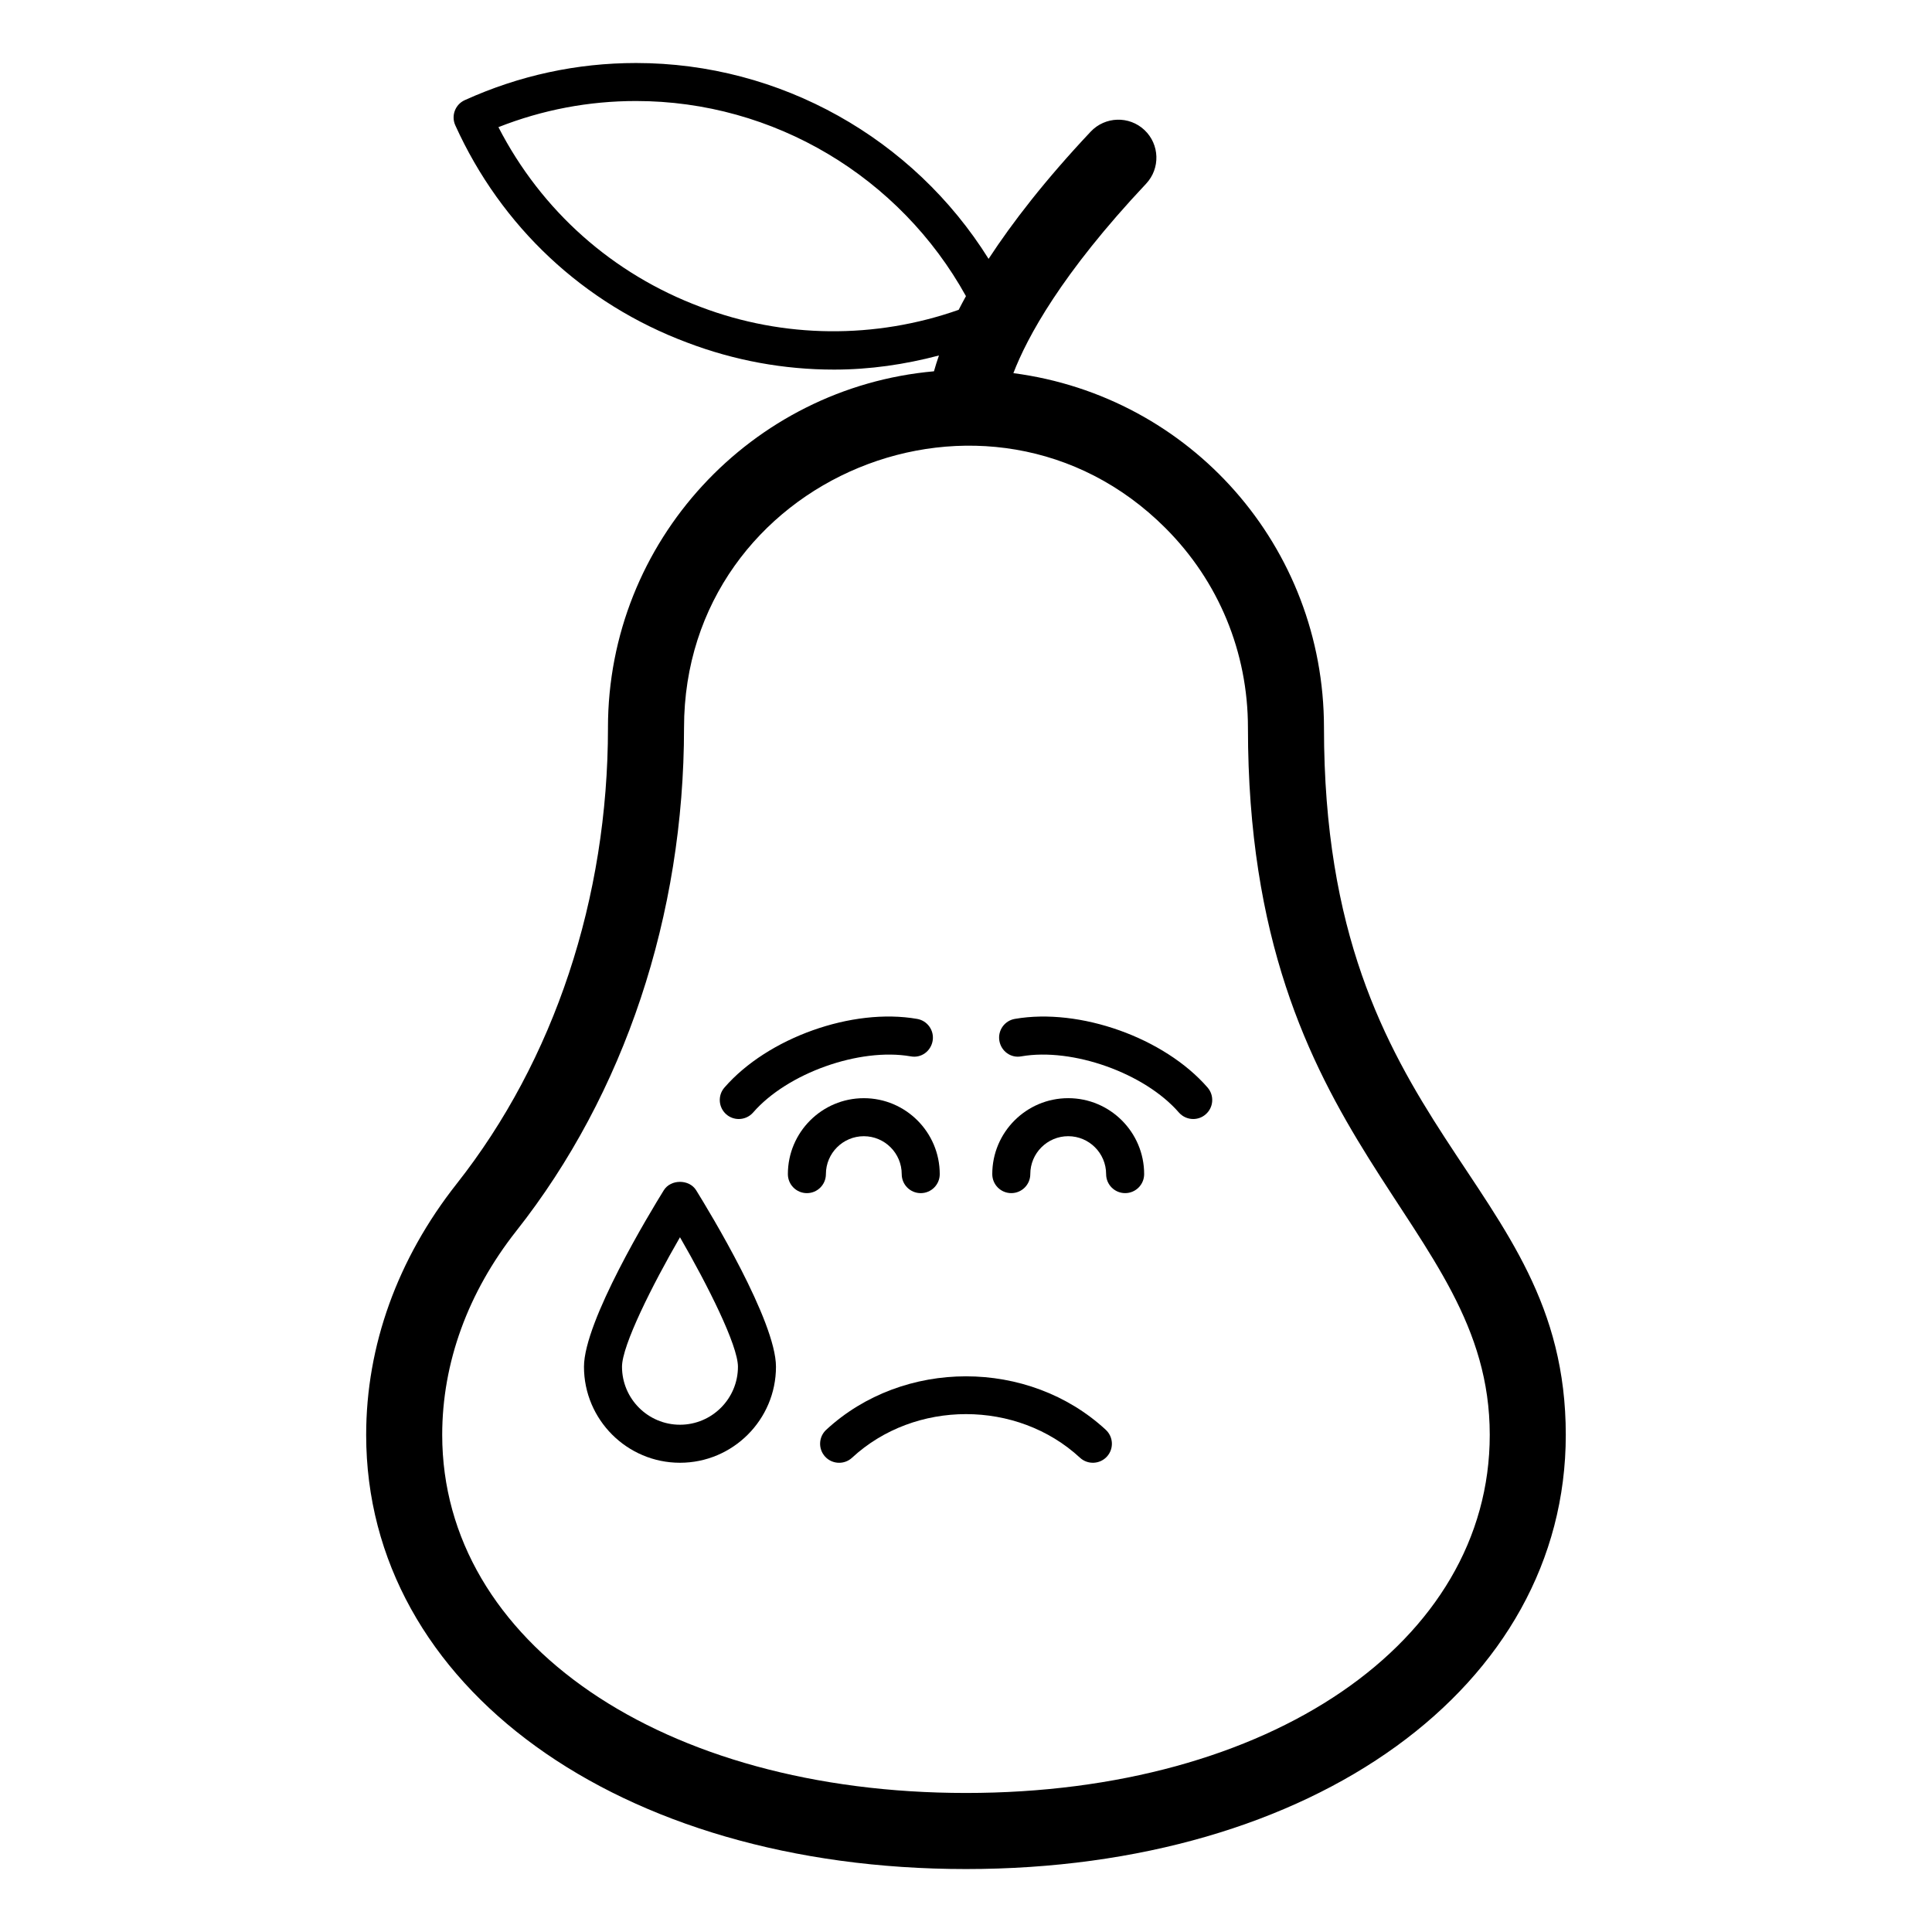 <?xml version="1.0" encoding="UTF-8"?>
<!-- Uploaded to: ICON Repo, www.svgrepo.com, Generator: ICON Repo Mixer Tools -->
<svg fill="#000000" width="800px" height="800px" version="1.1" viewBox="144 144 512 512" xmlns="http://www.w3.org/2000/svg">
 <g>
  <path d="m305.12 336.84c0 45.188-14.238 88.105-40.098 120.88-15.691 19.895-23.984 42.902-23.984 66.547 0 66.668 66.852 115.05 158.96 115.05 92.105 0 158.95-48.383 158.95-115.05 0-68.754-64.082-78.785-64.082-187.42 0-47.957-35.305-87.797-82.312-93.961 3.656-9.496 12.699-26.312 35.164-50.188 3.816-4.055 3.621-10.43-0.43-14.246-4.055-3.809-10.426-3.609-14.242 0.434-12.145 12.906-20.785 24.117-27.062 33.715-19.934-31.914-55.184-51.902-93.43-51.902-15.695 0-30.969 3.305-45.383 9.84-2.535 1.141-3.66 4.125-2.516 6.664 12.164 26.871 34.012 47.328 61.5 57.602 12.48 4.742 25.562 7.144 38.887 7.144 9.453 0 18.727-1.352 27.789-3.742-0.523 1.508-0.969 2.914-1.32 4.191-48.348 4.309-86.395 44.992-86.395 94.449zm24.594-111.48c-23.371-8.727-42.242-25.543-53.625-47.664 11.684-4.606 23.93-6.926 36.469-6.926 36.508 0 69.922 20.109 87.43 51.711-0.684 1.242-1.336 2.461-1.93 3.625-22.098 7.781-46.367 7.609-68.344-0.746zm123.16 58.598c14.086 14.09 21.844 32.867 21.844 52.879 0 112.15 64.082 129.86 64.082 187.42 0 54.984-58.375 94.898-138.8 94.898-80.434 0-138.81-39.91-138.81-94.898 0-19.07 6.793-37.766 19.656-54.07 28.648-36.301 44.43-83.66 44.43-133.35 0.004-66.395 80.859-99.641 127.6-52.879z"/>
  <path d="m336.48 439.32c0.953 0.828 2.129 1.23 3.305 1.23 1.406 0 2.809-0.59 3.805-1.73 9.059-10.422 28.156-17.23 41.734-14.879 2.785 0.543 5.348-1.348 5.832-4.094 0.477-2.746-1.359-5.352-4.098-5.824-17.172-3.012-39.605 4.988-51.07 18.184-1.832 2.102-1.605 5.281 0.492 7.113z"/>
  <path d="m412 460.19c2.785 0 5.039-2.254 5.039-5.039 0-5.539 4.508-10.047 10.047-10.047 5.539 0 10.047 4.508 10.047 10.047 0 2.785 2.254 5.039 5.039 5.039s5.039-2.254 5.039-5.039c0-11.102-9.027-20.125-20.125-20.125-11.094 0-20.125 9.023-20.125 20.125 0 2.785 2.254 5.039 5.039 5.039z"/>
  <path d="m414.68 423.94c13.574-2.352 32.676 4.457 41.73 14.879 1 1.141 2.394 1.73 3.805 1.73 1.176 0 2.352-0.402 3.305-1.242 2.102-1.82 2.324-5 0.496-7.106-11.469-13.195-33.883-21.164-51.07-18.184-2.742 0.473-4.574 3.078-4.098 5.824 0.48 2.75 3.062 4.641 5.832 4.098z"/>
  <path d="m372.92 435.03c-11.094 0-20.125 9.023-20.125 20.125 0 2.785 2.254 5.039 5.039 5.039 2.785 0 5.039-2.254 5.039-5.039 0-5.539 4.508-10.047 10.047-10.047 5.535 0 10.043 4.508 10.043 10.047 0 2.785 2.254 5.039 5.039 5.039s5.039-2.254 5.039-5.039c-0.004-11.102-9.027-20.125-20.121-20.125z"/>
  <path d="m362.68 530.04c0.992 1.074 2.348 1.613 3.699 1.613 1.227 0 2.453-0.441 3.426-1.34 16.648-15.41 43.742-15.41 60.402 0 2.035 1.879 5.219 1.762 7.117-0.277 1.891-2.047 1.766-5.234-0.281-7.125-20.43-18.895-53.664-18.895-74.09 0-2.043 1.895-2.164 5.082-0.273 7.129z"/>
  <path d="m319.92 459.42c-3.531 5.695-21.16 34.707-21.16 46.781 0 14.031 11.414 25.445 25.441 25.445s25.441-11.414 25.441-25.445c0-12.074-17.629-41.082-21.16-46.781-1.84-2.953-6.723-2.953-8.562 0zm4.281 62.148c-8.473 0-15.363-6.898-15.363-15.371 0-5.637 7.984-21.551 15.363-34.312 7.379 12.762 15.363 28.672 15.363 34.312 0 8.473-6.891 15.371-15.363 15.371z"/>
 </g>
</svg>